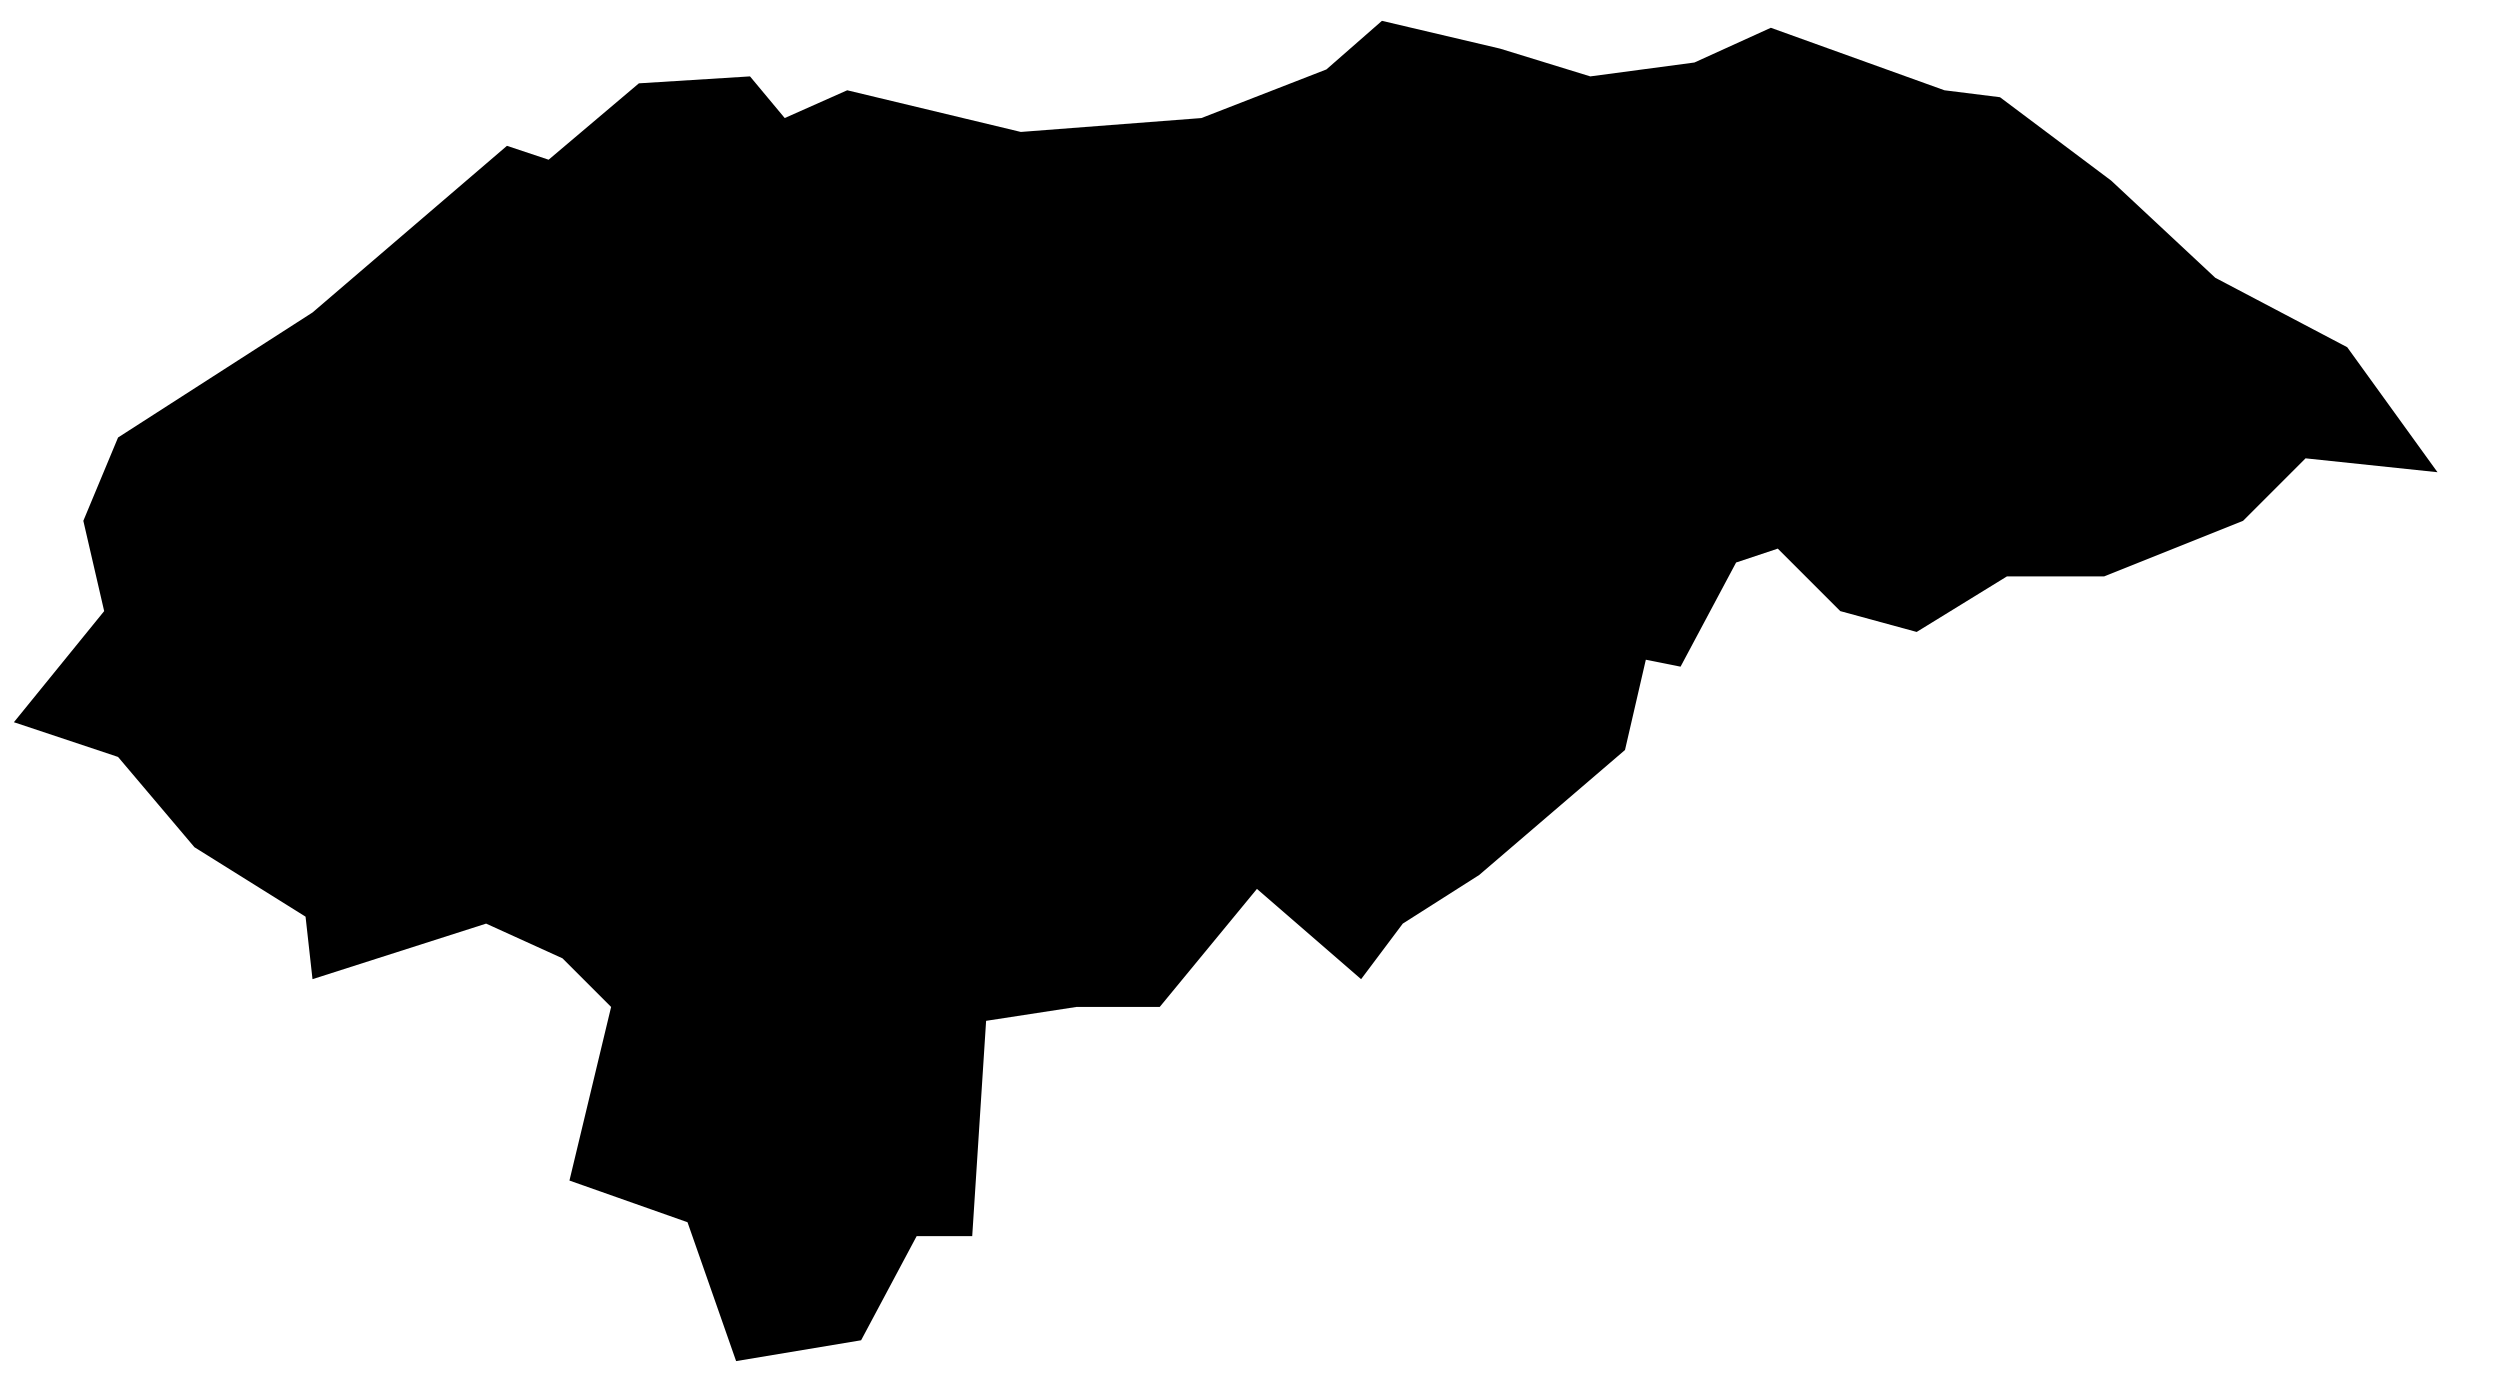 <?xml version="1.0" encoding="UTF-8"?>
<svg width="36px" height="20px" viewBox="0 0 36 20" version="1.1" xmlns="http://www.w3.org/2000/svg" xmlns:xlink="http://www.w3.org/1999/xlink">
    <title>HN</title>
    <g id="Page-1" stroke="none" stroke-width="1" fill="none" fill-rule="evenodd">
        <g id="map-optimized" transform="translate(-468.5, -394.1)" fill="#000000" fill-rule="nonzero">
            <polygon id="HN" points="503.6 400.9 502.3 399.1 500.4 398.1 498.9 396.7 497.3 395.5 496.5 395.4 494 394.5 492.9 395 491.4 395.2 490.1 394.8 488.4 394.4 487.6 395.1 485.8 395.8 483.2 396 480.7 395.4 479.8 395.8 479.3 395.2 477.7 395.3 476.4 396.4 475.8 396.2 473 398.6 470.2 400.4 469.7 401.6 470 402.9 468.7 404.5 470.2 405 471.3 406.3 472.9 407.3 473 408.2 475.5 407.4 476.6 407.9 477.3 408.6 476.7 411.1 478.4 411.7 479.1 413.7 480.9 413.4 481.7 411.9 482.5 411.9 482.7 408.8 484 408.6 485.2 408.6 486.6 406.9 488.1 408.2 488.7 407.4 489.8 406.7 491.9 404.9 492.2 403.6 492.7 403.7 493.5 402.2 494.1 402 495 402.9 496.1 403.2 497.4 402.4 498.8 402.4 500.8 401.6 501.7 400.7"></polygon>
        </g>
    </g>
</svg>